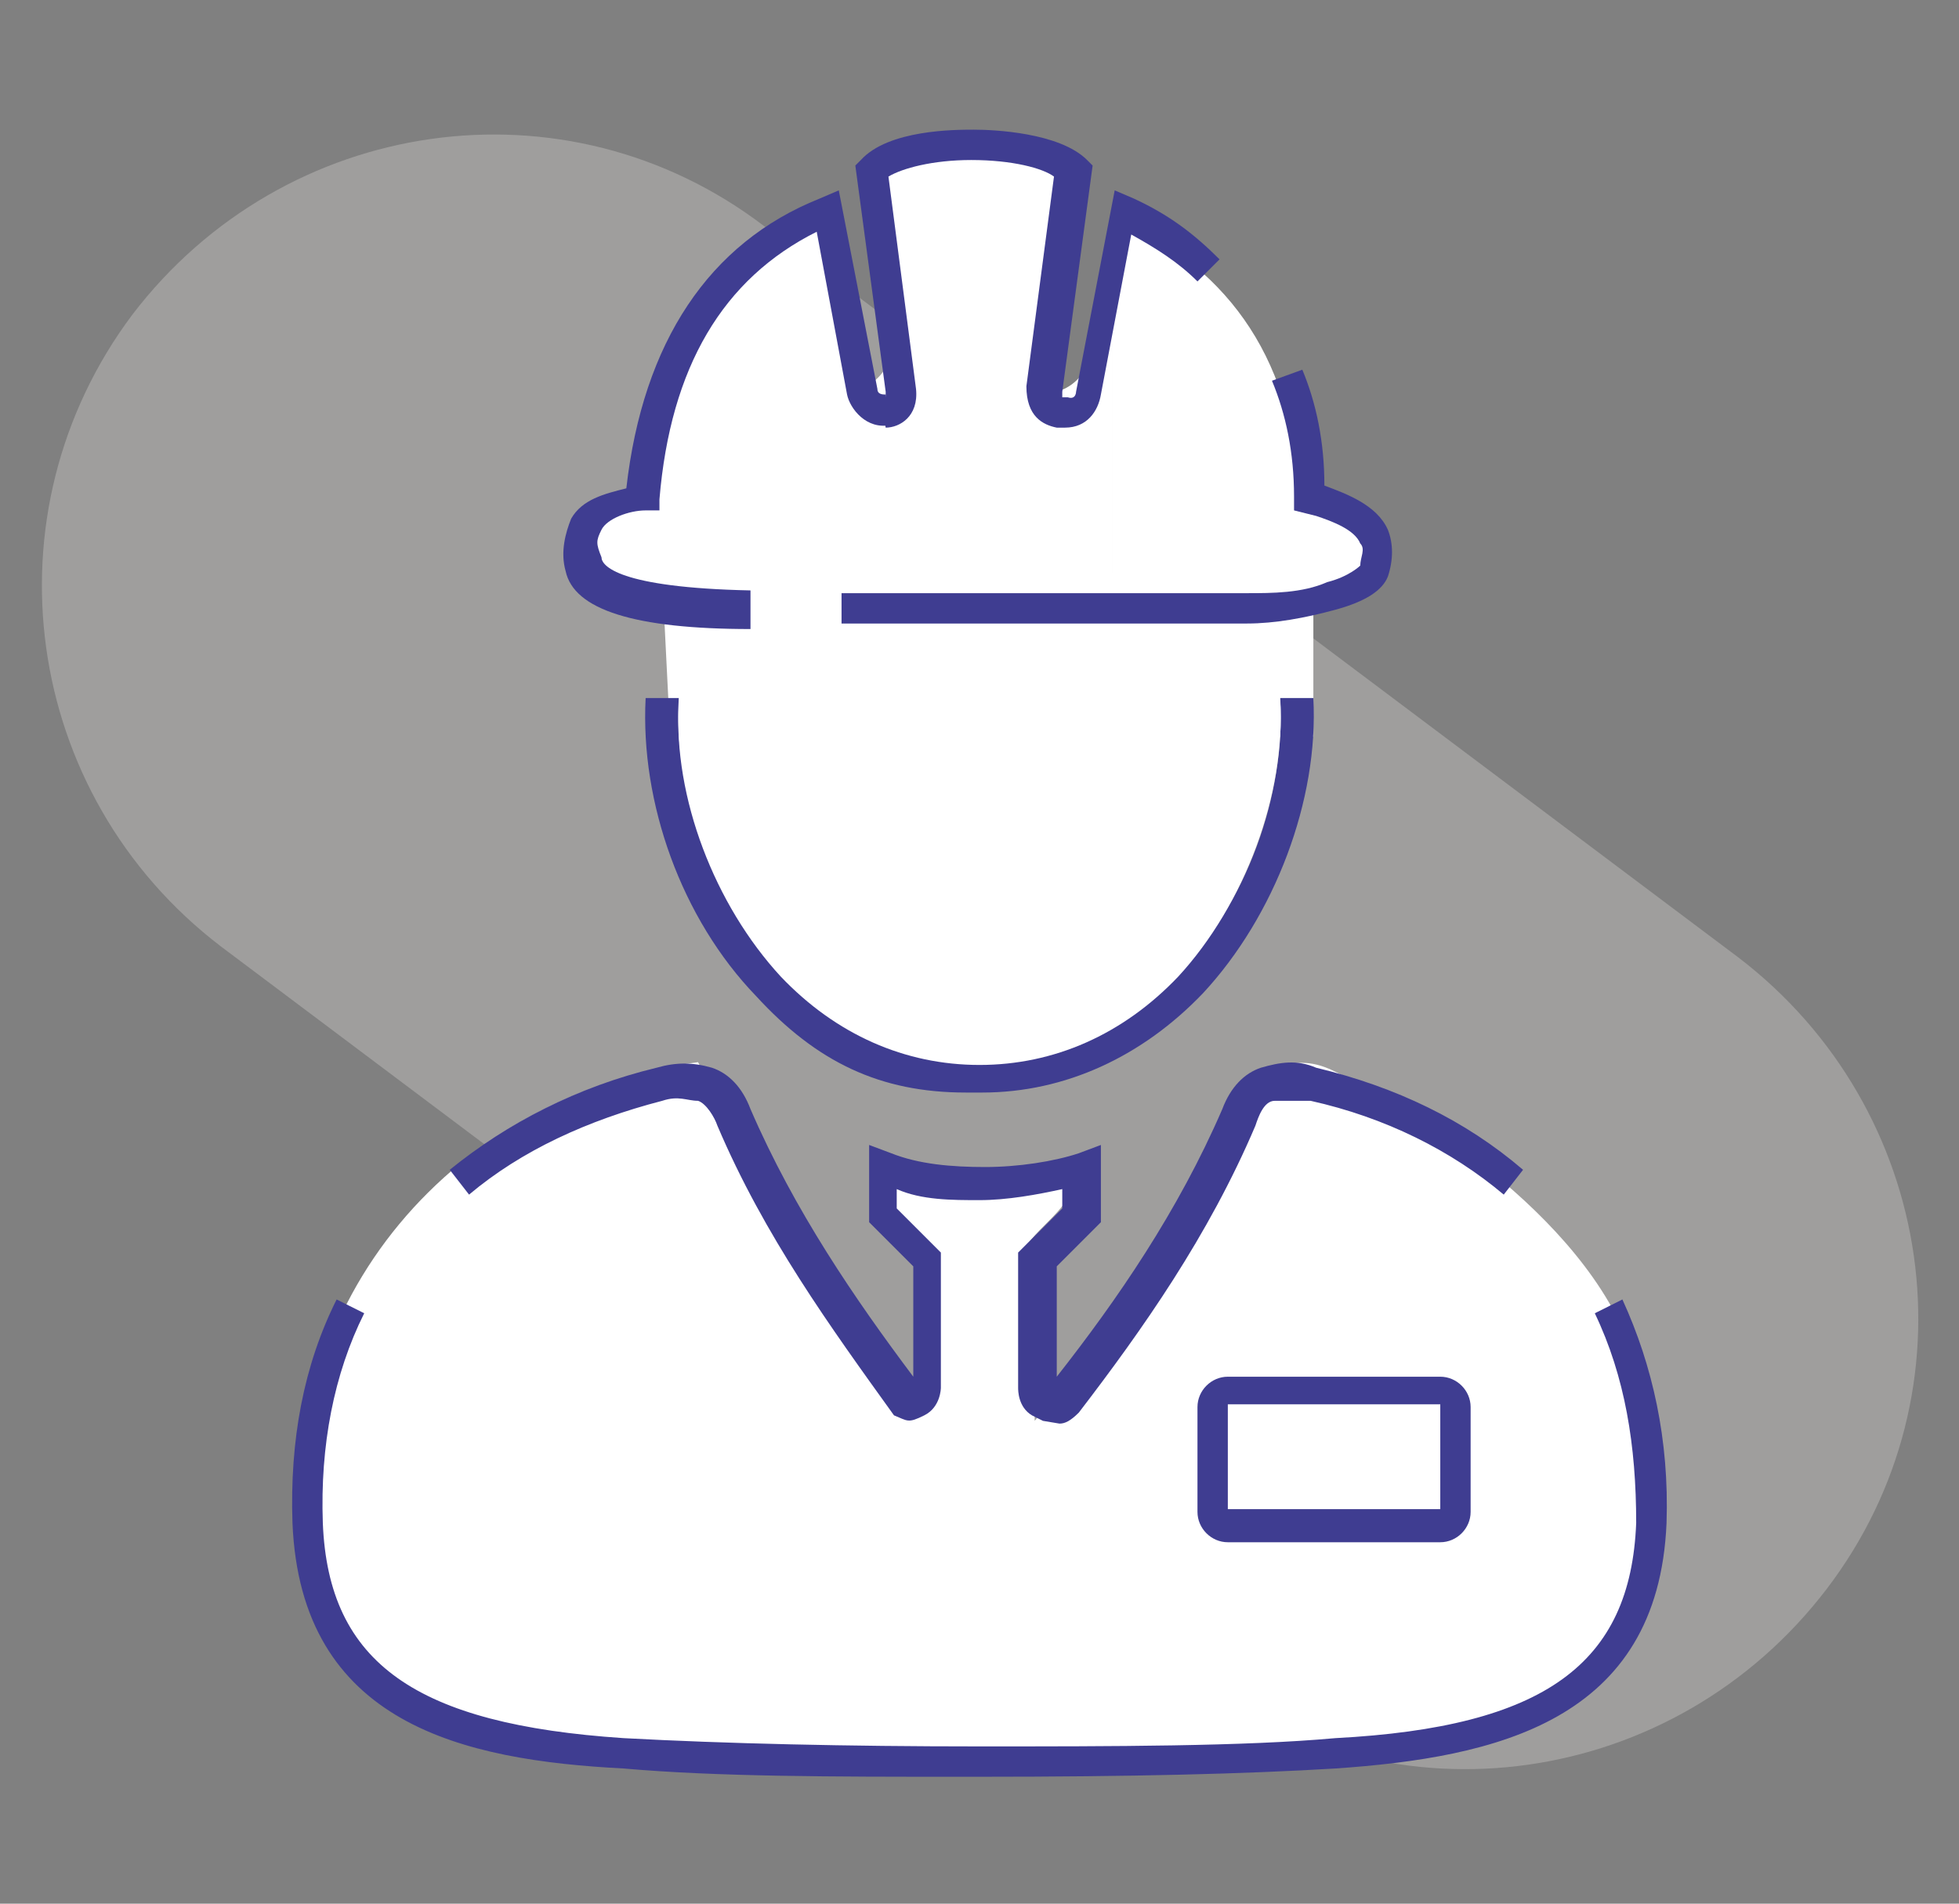 <?xml version="1.0" encoding="UTF-8"?>
<svg xmlns="http://www.w3.org/2000/svg" version="1.1" viewBox="0 0 71 69">
  <rect x="0" y="0" width="71" height="69" fill="#808080" stroke="none"/>
  <defs>
    <style>
      .cls-1 {
        fill: #fff;
      }

      .cls-1, .cls-2, .cls-3 {
        fill-rule: evenodd;
      }

      .cls-4, .cls-3 {
        fill: #3f3d91;
      }

      .cls-2 {
        fill: #bfbcba;
        isolation: isolate;
        opacity: .5;
      }
    </style>
  </defs>
  <!-- Generator: Adobe Illustrator 28.6.0, SVG Export Plug-In . SVG Version: 1.2.0 Build 709)  -->
  <g>
    <g id="Layer_1">
      <g id="Layer_1-2" data-name="Layer_1">
        <path class="cls-2" d="M4.8,11.4c5.5-7.2,15.7-8.7,22.9-3.2l35.3,26.5c7.2,5.5,8.7,15.7,3.2,22.9s-15.7,8.7-22.9,3.2L8,34.3C.8,28.8-.6,18.6,4.8,11.4"/>
        <polygon class="cls-1" points="24 20.9 24.3 26.9 47.6 26.7 47.6 20.7 24 20.9"/>
        <path class="cls-1" d="M43.6,42.4s1.6-5.1,4.7-3.6,9.6,5.6,11,10.7l.3,2,.3,3.6-1.3,4.4-3.2,2.9-4.5,1-6.9.3s-2.3-12.4-2.2-12.4,1.9-8.8,1.9-8.8h0Z"/>
        <path class="cls-1" d="M38.3,14.1c-1.5-2.1.6-5.2.4-7.9-1.2-1.2-6.2-1.2-7.3,0-.5,2.8,2.5,6.7-.2,7.9-1.2-1.4-1-4.2-1.6-6.3-4.1,1.7-6.2,5.2-6.7,10.5-1.5.3-2.5.8-2.2,2.4.6,2.5,11.2,1.4,14.2,1.4s3.4,0,5.4.2v-14c-.6,2.1,0,5.3-2,5.9"/>
        <path class="cls-1" d="M47.1,17.9c-.3-5.2-2.8-8.3-6.8-10.1v14.2c4.5,0,9,0,9.5-1.4.7-1.9-1.5-2.3-2.7-2.8"/>
        <path class="cls-4" d="M50.3,19.2c-.4-.9-1.5-1.3-2.3-1.6,0-1.6-.3-3-.8-4.2l-1.1.4c.5,1.2.8,2.6.8,4.2v.5l.8.2c.6.2,1.4.5,1.6,1,.2.2,0,.5,0,.8,0,0-.4.4-1.2.6-.9.4-2,.4-2.9.4h-14.7v1.1h14.7c1,0,2.1-.2,3.2-.5,1.1-.3,1.7-.7,1.9-1.2.2-.6.2-1.2,0-1.7Z"/>
        <path class="cls-3" d="M35.2,39.6h-.2c-3.1,0-5.4-1.1-7.6-3.5-2.7-2.8-4.2-7-4-10.8h1.2c-.2,3.5,1.3,7.4,3.7,10,2,2.1,4.5,3.2,7.2,3.2h0c2.7,0,5.2-1.1,7.2-3.2,2.5-2.6,3.9-6.5,3.7-10h1.2c.2,3.7-1.4,7.9-4,10.7-2.2,2.3-5,3.6-8,3.6"/>
        <path class="cls-1" d="M46.4,25.4c.2,3.4-1.3,7.4-3.7,10-2,2.1-4.5,3.2-7.2,3.2h0c-2.7,0-5.2-1.1-7.2-3.2-2.4-2.6-3.9-6.5-3.7-9.9"/>
        <path class="cls-1" d="M37.5,51.4c0-2-.2-4.1-.4-6.1.7-1.1,1.9-1.5,2-3.2-1,.4-2.3.6-3.6.6s-2.7-.2-3.7-.6c-.4,1.6,1.6,2,2,3.4.4,1.7-.6,3.8-.6,5.9-3-3.9-5.6-8.3-7.9-12.9-8.7,1.1-15.4,8.6-14.3,17.8.7,5.5,5.6,6.9,11.7,7.1,4.1.2,8.5.3,12.8.3h9.4v-24.1c0,.3-.2.6-.4.9-1.8,4.2-4.3,7.7-7,11"/>
        <path class="cls-3" d="M37.8,51.5l-.4-.2c-.5-.3-.5-.9-.5-1v-4.9l1.6-1.6v-.7c-.9.2-2,.4-3,.4s-2.1,0-3-.4v.7l1.6,1.6v4.9s0,.7-.6,1-.6.2-1.1,0h0c-2.3-3.2-4.7-6.5-6.4-10.5-.1-.3-.4-.8-.7-.9-.4,0-.7-.2-1.3,0-2.7.7-5.1,1.8-7,3.4l-.7-.9c2.1-1.7,4.6-3,7.5-3.7.7-.2,1.3-.2,2,0,.6.2,1.1.7,1.4,1.5,1.6,3.7,3.8,6.9,5.9,9.7v-4l-1.6-1.6v-2.8l.8.3c1,.4,2.2.5,3.4.5s2.5-.2,3.4-.5l.8-.3v2.8l-1.6,1.6v4c2.2-2.8,4.4-6,6-9.7.3-.8.8-1.3,1.4-1.5.7-.2,1.3-.3,2,0,2.9.7,5.4,1.9,7.5,3.7l-.7.9c-1.9-1.6-4.3-2.8-7-3.4h-1.3c-.4,0-.6.6-.7.9-1.7,4-4.1,7.4-6.4,10.4h0c-.3.3-.5.4-.7.4"/>
        <path class="cls-3" d="M34.7,64.4c-4.5,0-8.7,0-12.1-.3-5.8-.3-11.7-1.6-12-8.9-.1-3,.4-5.7,1.6-8.1l1,.5c-1.1,2.2-1.6,4.8-1.5,7.6.2,5.1,3.4,7.3,10.9,7.8,3.7.2,8.1.3,12.9.3s9.6,0,12.9-.3c7.6-.4,10.7-2.7,10.9-7.8,0-2.8-.4-5.3-1.5-7.6l1-.5c1.1,2.4,1.7,5.1,1.6,8.1-.3,7.2-6.2,8.5-12,8.9-3.3.2-7.4.3-12.9.3h-.8"/>
        <path class="cls-3" d="M27.2,22.8c-4.2,0-6.4-.7-6.7-2.1-.2-.7,0-1.4.2-1.9.4-.7,1.2-.9,2-1.1.6-5.3,3-8.9,7-10.5l.7-.3,1.4,7.2c0,.2.2.2.3.2l.2,1.1c-.9.2-1.5-.6-1.6-1.1l-1.1-5.9c-3.4,1.7-5.3,4.9-5.7,9.7v.4h-.5c-.6,0-1.4.3-1.6.7s-.2.5,0,1c0,.3.6,1.1,5.4,1.2v1.2s0,.2,0,.2Z"/>
        <path class="cls-1" d="M52.7,54.8c0,.3-.3.6-.6.6h-7.7c-.3,0-.6-.3-.6-.6v-3.8c0-.3.3-.6.6-.6h7.7c.3,0,.6.3.6.6v3.8Z"/>
        <path class="cls-3" d="M52.2,50.9h-7.7v3.8h7.7v-3.8ZM52.2,54.8v.6-.6ZM52.2,55.9h-7.7c-.6,0-1.1-.5-1.1-1.1v-3.8c0-.6.5-1.1,1.1-1.1h7.7c.6,0,1.1.5,1.1,1.1v3.8c0,.6-.5,1.1-1.1,1.1Z"/>
        <path class="cls-4" d="M41.1,7.2l-.7-.3-1.4,7.3s0,.3-.3.2h-.2v-.2l1.1-8.2-.2-.2c-1-1-3.4-1.1-4.1-1.1h0c-.7,0-3.1,0-4.1,1.1l-.2.2,1.1,8.2v.2h-.2l.2,1.1c.5,0,1.2-.4,1.1-1.4l-1-7.7c.5-.3,1.6-.6,3-.6h0c1.5,0,2.6.3,3,.6l-1,7.6h0c0,1.1.6,1.4,1.1,1.5h.3c.8,0,1.2-.6,1.3-1.2l1.1-5.8c.9.5,1.7,1,2.4,1.7l.8-.8c-.9-.9-1.8-1.6-3.1-2.2,0,0,0,0,0,0Z"/>
      </g>
    </g>
  </g>
</svg>